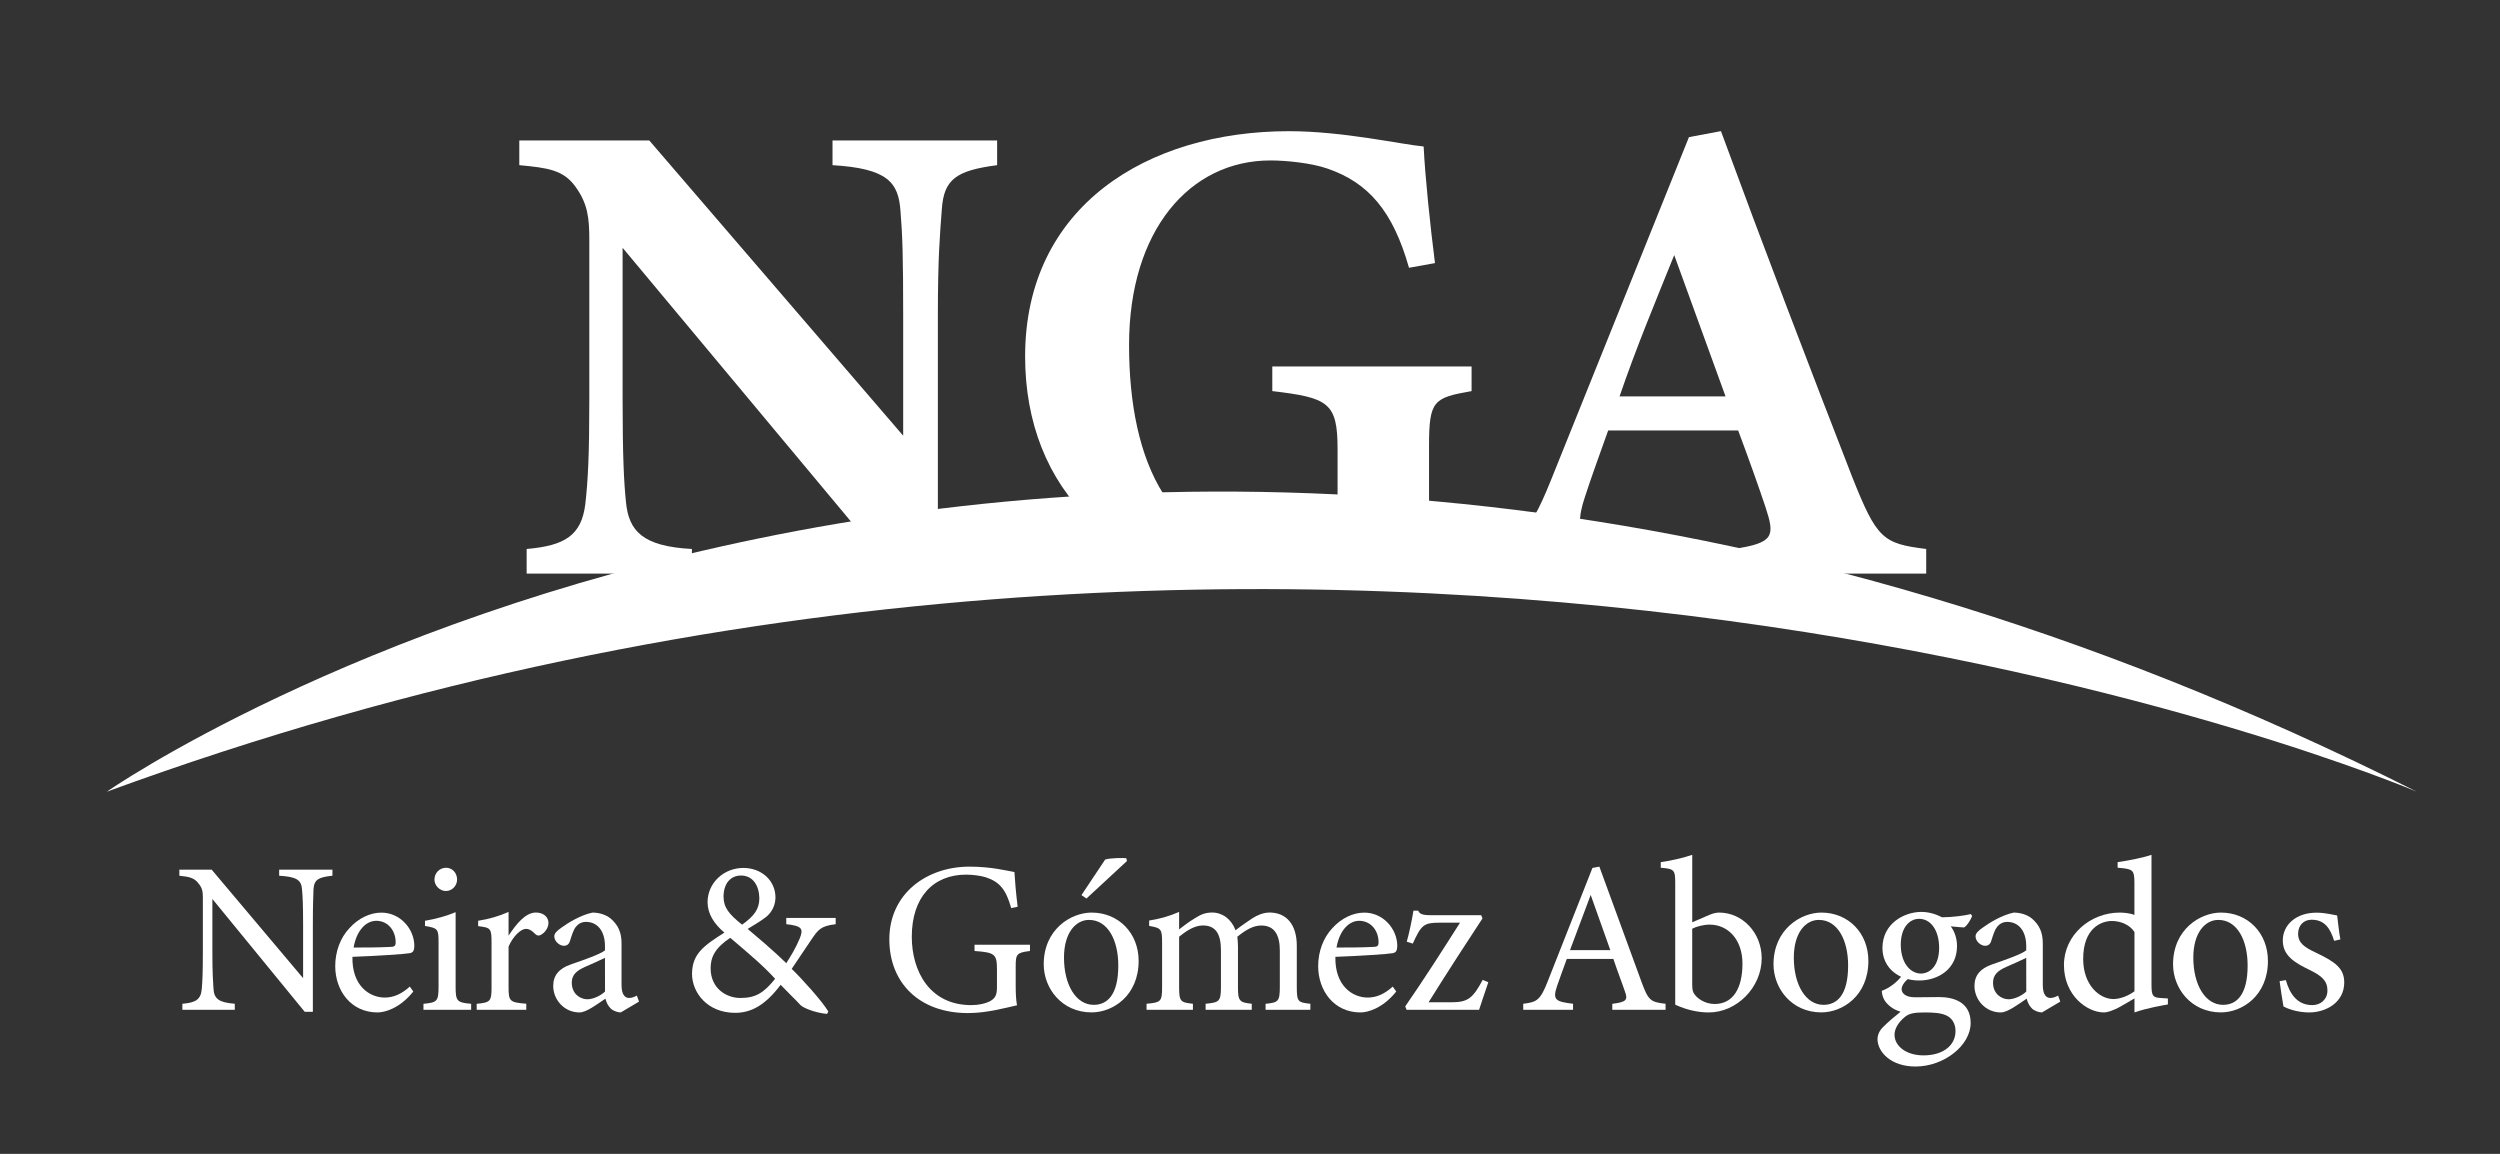 <?xml version="1.0" encoding="utf-8"?>
<!-- Generator: Adobe Illustrator 16.0.0, SVG Export Plug-In . SVG Version: 6.00 Build 0)  -->
<!DOCTYPE svg PUBLIC "-//W3C//DTD SVG 1.1//EN" "http://www.w3.org/Graphics/SVG/1.1/DTD/svg11.dtd">
<svg version="1.1" id="Capa_1" xmlns="http://www.w3.org/2000/svg" xmlns:xlink="http://www.w3.org/1999/xlink" x="0px" y="0px"
	 width="403px" height="186px" viewBox="89.5 337.5 403 186" enable-background="new 89.5 337.5 403 186" xml:space="preserve">
<rect x="89.5" y="337.5" width="403" height="186" fill="#333333" stroke="none"/>
<g>
	<g>
		<path fill="#FFFFFF" d="M250.239,364.125c-6.552,0.855-8.595,2.259-8.915,7.087c-0.319,4.189-0.64,7.842-0.64,17.189v42.753
			h-6.015l-44.806-53.71v24.275c0,9.348,0.216,13.536,0.537,16.652c0.433,4.726,2.683,7.201,10.636,7.624v3.972h-26.639v-3.972
			c6.118-0.536,8.811-2.146,9.451-7.201c0.433-3.868,0.649-7.736,0.649-17.084v-25.453c0-3.549-0.217-5.911-2.26-8.697
			c-1.93-2.684-4.509-3.013-9.027-3.436v-3.982h20.953l40.929,47.591v-19.333c0-9.348-0.104-12.896-0.433-16.869
			c-0.32-4.622-2.043-6.871-10.958-7.407v-3.982h26.536V364.125z"/>
		<path fill="#FFFFFF" d="M326.729,400.543c-6.127,1.074-6.869,1.507-6.869,8.812v8.273c0,3.868,0.102,7.521,0.639,10.421
			c-5.479,0.97-17.292,3.548-26,3.548c-25.246,0-39.75-15.361-39.75-36.634c0-24.173,19.663-36.316,42.547-36.316
			c8.697,0,18.158,2.146,21.697,2.467c0.217,4.726,1.072,12.896,1.826,18.798l-4.189,0.753c-2.58-9.131-6.551-13.753-13.215-16.012
			c-2.476-0.856-6.448-1.289-9.131-1.289c-13,0-22.779,11.276-22.779,29.754c0,18.911,6.664,33.84,24.276,33.84
			c2.146,0,4.94-0.32,6.87-1.507c1.61-0.969,2.467-2.796,2.467-6.127v-9.433c0-7.521-1.506-8.273-10.523-9.348v-3.971h32.125v3.971
			H326.729z"/>
		<path fill="#FFFFFF" d="M368.834,429.979v-3.973c6.768-0.97,6.768-2.146,5.262-6.768c-1.072-3.22-2.795-8.058-4.406-12.351
			h-20.951c-1.178,3.333-2.684,7.408-3.758,10.74c-2.258,6.769,0.32,7.625,8.811,8.378v3.973h-26.525v-3.973
			c6.768-0.856,8.492-1.827,12.145-10.854l22.346-55.545l5.158-0.97c6.871,18.694,14.186,37.812,21.16,55.752
			c3.973,9.987,4.941,10.74,11.928,11.606v3.972h-31.168V429.979z M359.385,378.622c-3.117,7.736-6.131,14.93-8.811,22.778h17.084
			L359.385,378.622z"/>
	</g>
	<path fill="#FFFFFF" d="M106.708,465.127c0,0,156.002-108.862,372.389,0C479.098,465.127,307.066,391.63,106.708,465.127z"/>
</g>
<g>
	<g>
		<path fill="#FFFFFF" d="M143.091,478.664c-2.223,0.246-2.954,0.594-3.056,2.187c-0.036,1.115-0.102,2.57-0.102,5.808v13.938
			h-1.317l-14.88-18.183v8.689c0,3.128,0.101,4.692,0.174,5.698c0.072,1.774,0.94,2.296,3.438,2.506v0.97h-8.449v-0.97
			c2.157-0.174,2.99-0.695,3.128-2.396c0.102-1.115,0.174-2.68,0.174-5.837v-8.862c0-0.97-0.072-1.528-0.695-2.296
			c-0.659-0.869-1.391-1.078-3.092-1.252v-0.971h5.213l14.735,17.486v-8.521c0-3.23-0.072-4.729-0.174-5.771
			c-0.102-1.564-0.905-2.049-3.686-2.223v-0.971h8.588V478.664z"/>
		<path fill="#FFFFFF" d="M156.124,497.331c-2.223,2.78-4.656,3.374-5.771,3.374c-4.243,0-6.813-3.476-6.813-7.473
			c0-2.361,0.832-4.555,2.259-6.082c1.463-1.637,3.374-2.535,5.177-2.535c3.027,0,5.315,2.607,5.315,5.388
			c-0.036,0.695-0.138,1.007-0.695,1.144c-0.695,0.139-5.142,0.449-9.283,0.594c-0.102,4.656,2.744,6.567,5.214,6.567
			c1.426,0,2.744-0.594,4.033-1.773L156.124,497.331z M150.15,485.934c-1.601,0-3.164,1.492-3.649,4.309
			c1.948,0,3.896,0,5.944-0.102c0.623,0,0.833-0.174,0.833-0.695C153.308,487.6,152.099,485.934,150.15,485.934z"/>
		<path fill="#FFFFFF" d="M157.761,500.285v-0.971c2.187-0.21,2.433-0.384,2.433-2.744v-7.161c0-2.157-0.102-2.296-2.187-2.644
			v-0.832c1.811-0.312,3.439-0.768,4.938-1.391c0,1.463,0,2.918,0,4.381v7.646c0,2.36,0.246,2.534,2.505,2.744v0.971H157.761z
			 M161.374,481.133c-0.971,0-1.84-0.869-1.84-1.839c0-1.115,0.869-1.911,1.876-1.911c0.97,0,1.773,0.796,1.773,1.911
			C163.184,480.264,162.38,481.133,161.374,481.133z"/>
		<path fill="#FFFFFF" d="M174.335,500.285h-7.994v-0.971c2.187-0.21,2.396-0.384,2.396-2.643v-7.234
			c0-2.295-0.138-2.396-2.157-2.643v-0.869c1.701-0.274,3.265-0.694,4.901-1.426c0,1.145,0,2.68,0,3.823
			c1.217-1.811,2.68-3.722,4.417-3.722c1.289,0,2.013,0.797,2.013,1.665c0,0.796-0.558,1.563-1.18,1.911
			c-0.348,0.211-0.623,0.174-0.905-0.072c-0.521-0.521-0.941-0.869-1.564-0.869c-0.731,0-2.02,1.08-2.78,2.854v6.531
			c0,2.295,0.174,2.469,2.853,2.679L174.335,500.285L174.335,500.285z"/>
		<path fill="#FFFFFF" d="M189.562,500.705c-0.521,0-1.288-0.275-1.636-0.659c-0.449-0.449-0.659-0.941-0.833-1.564
			c-1.391,0.941-3.092,2.224-4.171,2.224c-2.469,0-4.243-2.05-4.243-4.272c0-1.701,0.941-2.816,2.854-3.476
			c2.121-0.731,4.728-1.637,5.488-2.259v-0.695c0-2.47-1.253-3.896-3.056-3.896c-0.797,0-1.289,0.384-1.637,0.797
			c-0.384,0.484-0.622,1.252-0.941,2.259c-0.174,0.558-0.485,0.796-1.006,0.796c-0.659,0-1.528-0.695-1.528-1.527
			c0-0.485,0.449-0.905,1.145-1.391c1.006-0.73,3.026-2.013,5.003-2.433c1.043,0,2.122,0.312,2.918,0.941
			c1.217,1.042,1.774,2.224,1.774,4.033v6.705c0,1.6,0.594,2.085,1.216,2.085c0.421,0,0.869-0.174,1.253-0.384l0.348,0.971
			L189.562,500.705z M187.021,491.907c-0.768,0.384-2.433,1.115-3.229,1.463c-1.317,0.594-2.122,1.252-2.122,2.534
			c0,1.839,1.391,2.679,2.506,2.679c0.905,0,2.158-0.558,2.853-1.252C187.021,495.701,187.021,493.543,187.021,491.907z"/>
		<path fill="#FFFFFF" d="M224.209,486.484c-2.433,0.274-2.853,0.904-3.997,2.605c-0.904,1.318-1.839,2.709-3.092,4.592
			c1.492,1.426,4.902,5.177,5.909,6.878l-0.21,0.384c-1.912-0.174-3.859-0.97-4.279-1.426c-0.42-0.485-2.086-2.086-3.201-3.266
			c-2.534,3.374-4.829,4.518-7.335,4.518c-4.481,0-6.951-3.266-6.951-6.292c0.036-3.229,1.876-4.519,5.214-6.64
			c-1.666-1.426-2.708-3.027-2.708-4.938c0.036-3.128,2.643-5.488,5.771-5.488c2.882,0,5.178,1.983,5.178,4.794
			c-0.036,1.426-0.731,2.469-1.492,3.092c-0.658,0.521-1.701,1.18-2.99,1.947c1.145,0.971,3.997,3.338,6.22,5.525
			c0.797-1.254,1.492-2.397,2.158-3.961c0.658-1.601,0.384-2.05-2.158-2.332v-1.006h7.965V486.484z M208.852,498.373
			c2.396,0,3.751-0.768,5.597-3.092c-1.81-2.013-4.243-4.069-7.233-6.604c-2.469,1.637-3.164,3.128-3.164,4.902
			C204.051,496.846,206.593,498.373,208.852,498.373z M208.953,478.635c-1.738,0-2.817,1.354-2.817,3.403
			c0,1.774,0.905,2.853,2.991,4.519c1.947-1.391,2.78-2.506,2.78-4.272C211.871,480.264,210.864,478.635,208.953,478.635z"/>
		<path fill="#FFFFFF" d="M255.525,490.799c-2.157,0.275-2.295,0.486-2.295,2.535v2.918c0,1.216,0.036,2.36,0.21,3.302
			c-2.158,0.485-4.968,1.253-7.893,1.253c-7.893,0-12.686-4.902-12.686-11.89c0-7.335,5.98-11.716,12.932-11.716
			c3.548,0,6.154,0.695,7.233,0.869c0.072,1.289,0.246,3.402,0.521,5.597l-1.043,0.21c-0.832-2.954-1.839-4.207-4.033-4.938
			c-0.796-0.275-2.223-0.449-3.229-0.449c-5.314,0-8.761,3.649-8.761,10.014c0,5.525,2.853,11.021,9.594,11.021
			c1.181,0,2.259-0.246,2.954-0.594c0.731-0.42,1.181-0.796,1.181-2.223v-2.853c0-2.535-0.275-2.817-3.613-3.057v-1.006h8.936v1.006
			H255.525z"/>
		<path fill="#FFFFFF" d="M265.467,484.608c4.345,0,7.581,3.302,7.581,7.784c0,5.633-4.17,8.305-7.581,8.305
			c-4.793,0-7.718-3.859-7.718-7.754C257.749,487.287,262.165,484.608,265.467,484.608z M265.047,485.789
			c-2.121,0-4.032,2.049-4.032,6.082c0,4.417,1.947,7.61,4.793,7.61c2.157,0,3.961-1.564,3.961-6.329
			C269.775,489.091,268.103,485.789,265.047,485.789z M263.831,481.792l3.823-5.735c0.904-0.275,3.026-0.275,3.41-0.209l0.102,0.448
			l-6.531,6.046L263.831,481.792z"/>
		<path fill="#FFFFFF" d="M293.511,500.285v-0.971c2.049-0.21,2.296-0.348,2.296-2.78v-5.808c0-2.469-0.833-4.033-2.991-4.033
			c-1.317,0-2.534,0.732-3.859,1.811c0.036,0.42,0.102,0.833,0.102,1.492v6.741c0,2.187,0.312,2.36,2.223,2.57v0.97h-7.436v-0.97
			c2.157-0.21,2.469-0.348,2.469-2.644v-5.98c0-2.57-0.797-3.997-2.918-3.997c-1.391,0-2.744,0.941-3.823,1.811v8.167
			c0,2.296,0.246,2.434,2.223,2.644v0.97h-7.473v-0.97c2.296-0.21,2.506-0.348,2.506-2.644v-7.197c0-2.223-0.138-2.36-2.086-2.708
			v-0.868c1.637-0.246,3.266-0.695,4.83-1.391c0,0.832,0,1.984,0,2.816c0.731-0.558,1.463-1.145,2.57-1.811
			c0.869-0.557,1.637-0.904,2.744-0.904c1.666,0,3.092,1.043,3.787,2.853c0.971-0.768,1.875-1.354,2.744-1.948
			c0.768-0.484,1.738-0.904,2.744-0.904c2.708,0,4.381,1.947,4.381,5.351v6.712c0,2.332,0.21,2.434,2.187,2.644v0.97h-7.219V500.285
			z"/>
		<path fill="#FFFFFF" d="M314.574,497.331c-2.223,2.78-4.655,3.374-5.771,3.374c-4.243,0-6.813-3.476-6.813-7.473
			c0-2.361,0.832-4.555,2.259-6.082c1.463-1.637,3.374-2.535,5.177-2.535c3.027,0,5.315,2.607,5.315,5.388
			c-0.036,0.695-0.138,1.007-0.695,1.144c-0.695,0.139-5.141,0.449-9.283,0.594c-0.101,4.656,2.745,6.567,5.214,6.567
			c1.427,0,2.744-0.594,4.033-1.773L314.574,497.331z M308.594,485.934c-1.601,0-3.164,1.492-3.649,4.309
			c1.947,0,3.896,0,5.944-0.102c0.623,0,0.833-0.174,0.833-0.695C311.758,487.6,310.541,485.934,308.594,485.934z"/>
		<path fill="#FFFFFF" d="M329.418,495.839c-0.449,1.354-1.144,3.338-1.491,4.446h-11.688l-0.21-0.558
			c3.027-4.381,5.981-9.001,8.827-13.489c-0.174,0-3.302,0-3.374,0c-2.47,0-2.882,0.383-4.243,3.373l-0.971-0.311
			c0.384-1.318,0.833-3.476,1.079-5.004h0.768c0.21,0.521,0.659,0.731,1.947,0.731h8.204l0.21,0.521
			c-2.744,4.171-5.807,8.899-8.688,13.519h3.722c2.643,0,3.439-0.695,5.003-3.613L329.418,495.839z"/>
		<path fill="#FFFFFF" d="M349.402,500.285v-0.971c2.26-0.275,2.534-0.623,2.05-1.947c-0.449-1.354-1.145-3.092-1.876-5.286h-7.509
			c-0.558,1.563-1.078,2.918-1.563,4.345c-0.768,2.259-0.275,2.534,2.57,2.882v0.97h-8.03v-0.97
			c2.187-0.275,2.744-0.521,3.961-3.649l7.197-18.247l1.115-0.21c2.187,5.945,4.591,12.512,6.777,18.529
			c1.115,3.026,1.427,3.302,3.896,3.577v0.97h-8.588V500.285z M345.92,481.763c-1.115,2.991-2.296,6.155-3.338,8.899h6.502
			L345.92,481.763z"/>
		<path fill="#FFFFFF" d="M365.108,484.956c0.594-0.246,1.114-0.348,1.527-0.348c3.722,0,6.85,3.229,6.85,7.371
			c0,4.692-4.033,8.762-8.587,8.726c-1.492,0-3.439-0.348-5.352-1.253c0-0.905,0-1.839,0-2.78v-16.756
			c0-2.157-0.102-2.359-2.331-2.533v-0.906c1.636-0.209,3.787-0.73,5.075-1.18c0,1.354,0,2.744,0,4.135v6.74L365.108,484.956z
			 M362.291,496.252c0,0.558,0.036,0.868,0.174,1.216c0.42,0.869,1.774,1.876,3.439,1.876c2.99,0,4.482-2.57,4.482-6.502
			c0-3.961-2.396-6.293-5.286-6.293c-1.006,0-2.157,0.312-2.816,0.659v9.044H362.291z"/>
		<path fill="#FFFFFF" d="M383.108,484.608c4.345,0,7.574,3.302,7.574,7.784c0,5.633-4.171,8.305-7.574,8.305
			c-4.793,0-7.719-3.859-7.719-7.754C375.397,487.287,379.807,484.608,383.108,484.608z M382.696,485.789
			c-2.122,0-4.033,2.049-4.033,6.082c0,4.417,1.947,7.61,4.793,7.61c2.158,0,3.961-1.564,3.961-6.329
			C387.424,489.091,385.751,485.789,382.696,485.789z"/>
		<path fill="#FFFFFF" d="M397.185,495.209c-0.833,0.659-1.144,1.317-1.144,1.738c0,0.622,0.594,1.317,2.157,1.317
			c1.289,0,2.744-0.036,3.896-0.036c2.224,0,5.076,0.731,5.076,4.171c0,3.613-4.272,7.023-8.899,7.023
			c-3.924,0-6.046-2.296-6.118-4.345c0-0.768,0.312-1.427,0.869-1.983c0.695-0.731,2.049-1.876,2.853-2.506
			c-1.253-0.348-2.157-1.144-2.606-1.875c-0.312-0.521-0.42-1.145-0.42-1.492c1.317-0.484,2.505-1.462,3.2-2.396L397.185,495.209z
			 M398.857,495.557c-3.229,0-5.908-1.984-5.908-5.25c0-3.961,3.548-5.807,6.256-5.807c1.144,0,2.295,0.311,3.338,0.869
			c1.601,0,3.686-0.275,4.655-0.521l0.211,0.311c-0.211,0.559-0.768,1.528-1.289,1.84c-0.521,0-1.666-0.138-2.158-0.174
			c0.594,0.797,1.007,1.912,1.007,3.164C404.976,493.79,401.841,495.557,398.857,495.557z M399.653,500.705
			c-1.701,0-2.469,0.21-3.092,0.731c-0.97,0.796-1.665,1.839-1.665,2.853c0,1.911,1.984,3.338,4.656,3.338
			c3.302,0,5.177-1.701,5.177-3.925c0-1.18-0.558-2.121-1.527-2.534C402.333,500.77,401.116,500.705,399.653,500.705z
			 M398.857,485.615c-1.564,0-2.954,1.426-2.954,4.17s1.39,4.656,3.302,4.656c1.527-0.072,2.882-1.354,2.882-4.17
			C402.087,487.562,400.798,485.615,398.857,485.615z"/>
		<path fill="#FFFFFF" d="M418.668,500.705c-0.521,0-1.289-0.275-1.636-0.659c-0.449-0.449-0.659-0.941-0.833-1.564
			c-1.391,0.941-3.092,2.224-4.171,2.224c-2.469,0-4.243-2.05-4.243-4.272c0-1.701,0.941-2.816,2.853-3.476
			c2.122-0.731,4.729-1.637,5.489-2.259v-0.695c0-2.47-1.253-3.896-3.056-3.896c-0.797,0-1.289,0.384-1.637,0.797
			c-0.384,0.484-0.623,1.252-0.941,2.259c-0.174,0.558-0.485,0.796-1.006,0.796c-0.659,0-1.528-0.695-1.528-1.527
			c0-0.485,0.449-0.905,1.145-1.391c1.006-0.73,3.026-2.013,5.003-2.433c1.043,0,2.121,0.312,2.918,0.941
			c1.217,1.042,1.774,2.224,1.774,4.033v6.705c0,1.6,0.594,2.085,1.216,2.085c0.42,0,0.869-0.174,1.253-0.384l0.348,0.971
			L418.668,500.705z M416.127,491.907c-0.768,0.384-2.434,1.115-3.229,1.463c-1.318,0.594-2.122,1.252-2.122,2.534
			c0,1.839,1.391,2.679,2.506,2.679c0.905,0,2.157-0.558,2.853-1.252C416.127,495.701,416.127,493.543,416.127,491.907z"/>
		<path fill="#FFFFFF" d="M438.964,499.416c-0.731,0.138-3.338,0.558-5.387,1.289c0-0.731,0-1.528,0-2.26
			c-0.623,0.384-1.528,0.869-2.158,1.253c-1.39,0.797-2.331,1.007-2.744,1.007c-2.78,0-6.466-2.78-6.466-7.646
			c0-4.83,4.243-8.45,9-8.45c0.485,0,1.637,0.072,2.36,0.384v-5.111c0-2.224-0.246-2.296-2.708-2.506v-0.898
			c1.738-0.246,4.171-0.73,5.46-1.18c0,1.289,0,2.816,0,4.243v16.719c0,1.811,0.246,2.049,1.527,2.122l1.115,0.072V499.416z
			 M433.577,487.736c-0.797-1.217-2.296-1.773-3.649-1.773c-1.665,0-4.62,1.115-4.62,6.118c0,4.207,2.607,6.43,4.83,6.466
			c1.253,0,2.606-0.622,3.439-1.253V487.736z"/>
		<path fill="#FFFFFF" d="M447.516,484.608c4.345,0,7.574,3.302,7.574,7.784c0,5.633-4.171,8.305-7.574,8.305
			c-4.794,0-7.719-3.859-7.719-7.754C439.797,487.287,444.214,484.608,447.516,484.608z M447.096,485.789
			c-2.122,0-4.033,2.049-4.033,6.082c0,4.417,1.947,7.61,4.793,7.61c2.158,0,3.961-1.564,3.961-6.329
			C451.824,489.091,450.151,485.789,447.096,485.789z"/>
		<path fill="#FFFFFF" d="M465.763,489.163c-0.623-2.013-1.528-3.403-3.649-3.403c-1.217,0-2.158,0.869-2.158,2.26
			c0,1.491,1.007,2.186,2.954,3.092c2.991,1.426,4.482,2.469,4.482,4.764c0,3.2-2.918,4.83-5.662,4.83
			c-1.811,0-3.403-0.558-4.135-0.971c-0.174-1.006-0.485-2.918-0.623-4.069l1.007-0.174c0.623,2.223,1.839,4.033,4.272,4.033
			c1.317,0,2.433-0.905,2.433-2.36c0-1.564-0.941-2.36-2.78-3.266c-2.434-1.18-4.417-2.295-4.417-4.793
			c0-2.535,2.157-4.482,5.423-4.482c1.463,0,2.644,0.348,3.338,0.449c0.102,0.832,0.348,3.026,0.521,3.859L465.763,489.163z"/>
	</g>
</g>
</svg>
